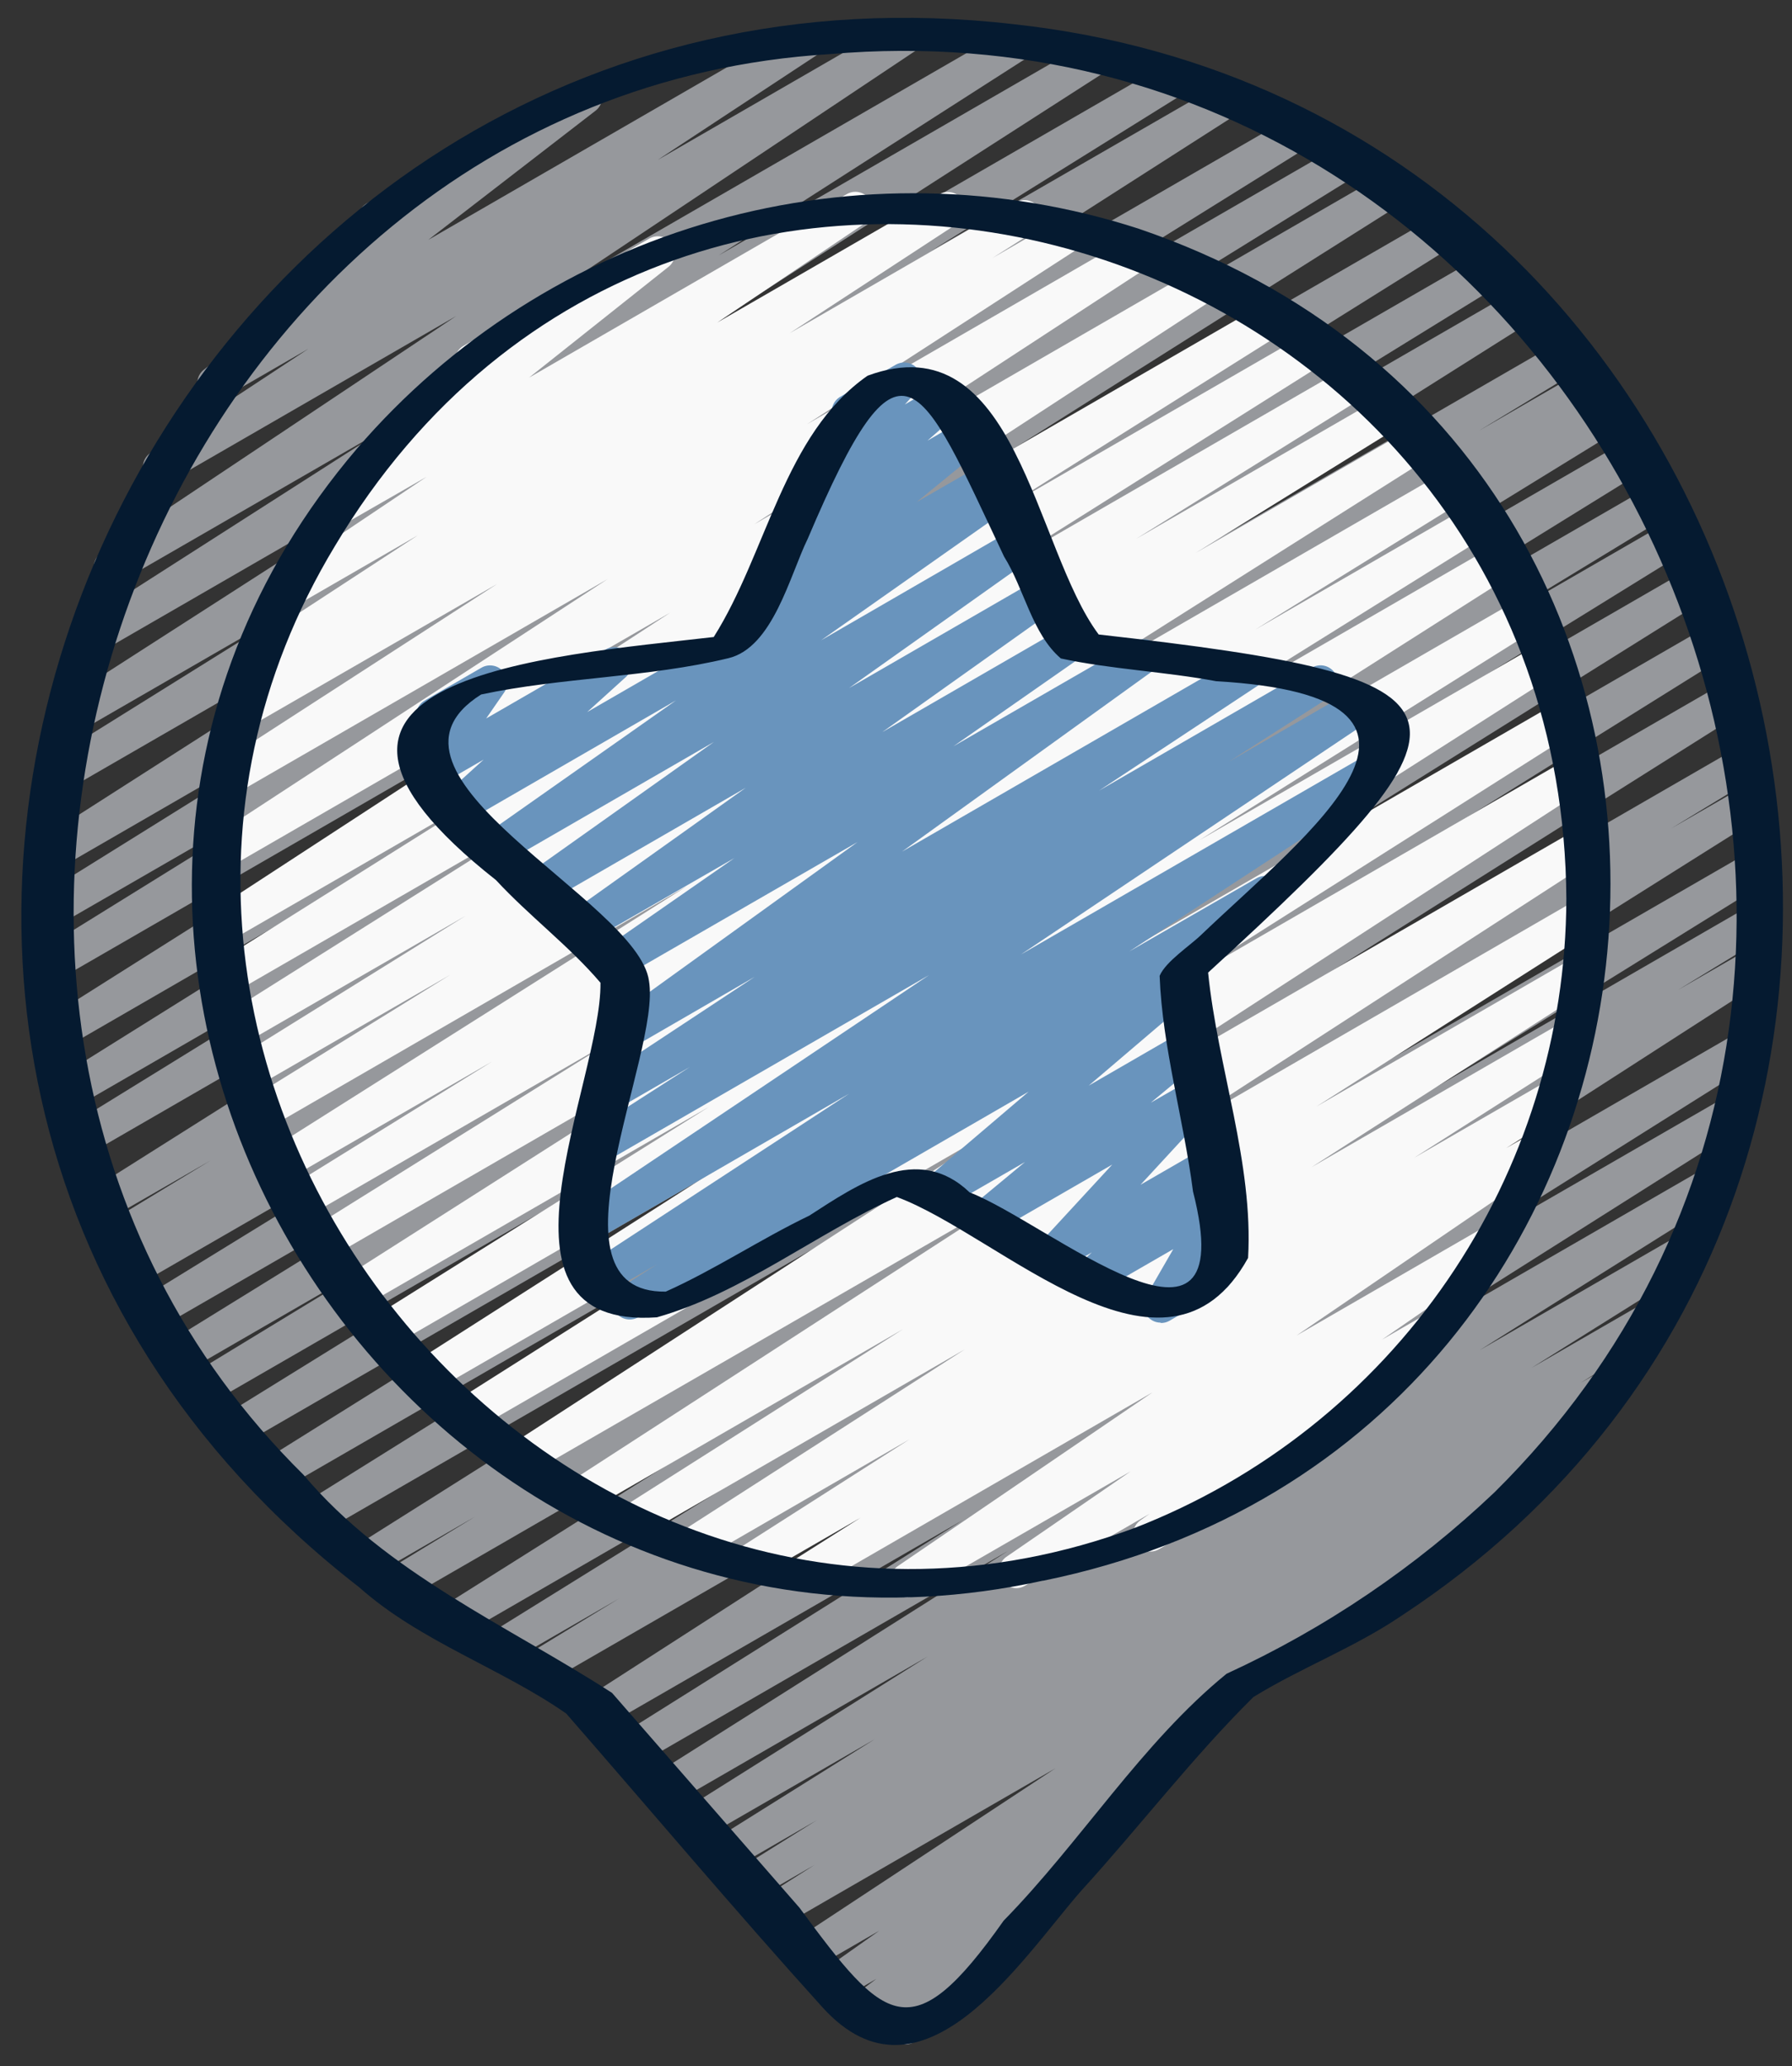 <svg width="59" height="68" viewBox="0 0 59 68" fill="none" xmlns="http://www.w3.org/2000/svg">
<rect x="0" y="0" width="59" height="68" fill="#333333" stroke="none"/>
<g id="local_expertise.svg" clip-path="url(#clip0_6135_6916)">
<path id="Vector" d="M29.805 67.281C29.69 67.281 29.578 67.246 29.483 67.181C29.389 67.116 29.316 67.024 29.276 66.916C29.235 66.809 29.227 66.692 29.255 66.581C29.282 66.469 29.343 66.368 29.428 66.292L29.561 66.17L28.633 66.701C28.508 66.77 28.362 66.79 28.224 66.756C28.085 66.722 27.964 66.637 27.886 66.518C27.807 66.399 27.776 66.255 27.799 66.114C27.822 65.974 27.897 65.847 28.01 65.759L28.854 65.123L27.774 65.753C27.648 65.822 27.5 65.841 27.361 65.805C27.222 65.77 27.101 65.683 27.024 65.562C26.946 65.441 26.918 65.294 26.944 65.153C26.971 65.012 27.049 64.886 27.165 64.801L28.948 63.54L26.883 64.733C26.756 64.804 26.606 64.823 26.465 64.786C26.324 64.749 26.203 64.659 26.126 64.535C26.05 64.412 26.024 64.263 26.054 64.121C26.085 63.978 26.169 63.853 26.289 63.771L34.747 58.196L25.719 63.409C25.591 63.474 25.443 63.487 25.305 63.447C25.168 63.407 25.05 63.317 24.977 63.194C24.903 63.07 24.88 62.924 24.91 62.784C24.941 62.643 25.023 62.52 25.141 62.438L26.813 61.378L24.912 62.475C24.783 62.553 24.629 62.576 24.483 62.54C24.337 62.503 24.212 62.411 24.135 62.282C24.057 62.153 24.034 61.999 24.071 61.853C24.107 61.708 24.2 61.583 24.328 61.505L26.887 59.906L24.08 61.528C23.952 61.601 23.8 61.621 23.657 61.583C23.515 61.546 23.392 61.455 23.316 61.328C23.239 61.202 23.216 61.05 23.249 60.907C23.283 60.763 23.371 60.638 23.496 60.559L28.799 57.238L23.174 60.484C23.046 60.553 22.896 60.57 22.757 60.531C22.617 60.493 22.497 60.402 22.422 60.278C22.347 60.154 22.322 60.006 22.353 59.864C22.384 59.722 22.469 59.598 22.589 59.517L30.543 54.515L22.172 59.346C22.043 59.417 21.893 59.435 21.751 59.398C21.61 59.36 21.488 59.269 21.413 59.144C21.337 59.019 21.312 58.869 21.345 58.726C21.377 58.583 21.463 58.458 21.585 58.378L33.194 51.038L21.043 58.052C20.915 58.125 20.763 58.145 20.62 58.107C20.477 58.07 20.355 57.978 20.279 57.852C20.202 57.726 20.178 57.575 20.212 57.431C20.246 57.287 20.334 57.162 20.459 57.083L31.692 50.031L19.956 56.799C19.829 56.867 19.68 56.884 19.54 56.846C19.4 56.809 19.28 56.718 19.205 56.595C19.13 56.471 19.105 56.324 19.135 56.182C19.165 56.041 19.248 55.916 19.368 55.834L37.927 43.888L17.935 55.422C17.806 55.489 17.657 55.505 17.517 55.466C17.378 55.426 17.258 55.335 17.184 55.21C17.11 55.086 17.087 54.937 17.119 54.796C17.151 54.654 17.236 54.53 17.357 54.45L20.381 52.608L16.637 54.769C16.509 54.837 16.36 54.853 16.22 54.814C16.081 54.775 15.962 54.684 15.887 54.56C15.813 54.436 15.789 54.288 15.82 54.147C15.851 54.005 15.935 53.882 16.055 53.8L27.175 46.899L15.111 53.868C14.983 53.936 14.834 53.953 14.694 53.915C14.554 53.876 14.434 53.786 14.359 53.662C14.284 53.537 14.259 53.389 14.291 53.248C14.322 53.106 14.406 52.981 14.526 52.9L32.627 41.499L13.304 52.657C13.176 52.721 13.028 52.735 12.891 52.694C12.754 52.654 12.637 52.563 12.564 52.44C12.491 52.316 12.467 52.17 12.498 52.03C12.528 51.89 12.611 51.767 12.729 51.686L15.645 49.911L12.274 51.857C12.146 51.923 11.998 51.939 11.859 51.9C11.72 51.861 11.602 51.77 11.528 51.647C11.453 51.524 11.429 51.377 11.459 51.236C11.489 51.095 11.572 50.971 11.691 50.889L32.167 37.982L10.637 50.416C10.508 50.493 10.354 50.516 10.208 50.48C10.062 50.444 9.937 50.351 9.86 50.222C9.782 50.093 9.759 49.939 9.796 49.794C9.832 49.648 9.925 49.523 10.053 49.445L28.62 37.854L9.265 49.03C9.136 49.104 8.984 49.125 8.841 49.087C8.698 49.05 8.575 48.959 8.499 48.832C8.423 48.705 8.4 48.554 8.434 48.41C8.468 48.266 8.557 48.141 8.683 48.063L28.276 35.817L7.993 47.531C7.865 47.6 7.715 47.616 7.575 47.578C7.435 47.539 7.315 47.447 7.24 47.323C7.166 47.198 7.142 47.049 7.174 46.907C7.206 46.765 7.291 46.641 7.413 46.561L23.285 36.739L6.959 46.163C6.83 46.235 6.678 46.254 6.536 46.216C6.393 46.178 6.271 46.085 6.196 45.958C6.12 45.831 6.098 45.68 6.132 45.536C6.167 45.393 6.256 45.269 6.381 45.19L12.86 41.246L6.231 45.079C6.168 45.12 6.096 45.148 6.021 45.161C5.946 45.174 5.869 45.172 5.795 45.155C5.721 45.138 5.651 45.106 5.589 45.061C5.528 45.016 5.476 44.959 5.437 44.894C5.398 44.828 5.373 44.756 5.362 44.68C5.352 44.605 5.357 44.528 5.377 44.455C5.397 44.381 5.432 44.312 5.479 44.253C5.526 44.193 5.585 44.143 5.652 44.107L21.358 34.406L5.364 43.636C5.236 43.703 5.088 43.718 4.949 43.678C4.81 43.639 4.691 43.548 4.617 43.424C4.543 43.3 4.519 43.153 4.551 43.012C4.582 42.871 4.666 42.747 4.785 42.666L18.369 34.314L4.631 42.24C4.504 42.3 4.358 42.309 4.224 42.267C4.089 42.225 3.976 42.134 3.904 42.012C3.833 41.891 3.81 41.747 3.839 41.609C3.869 41.471 3.948 41.349 4.063 41.267L4.528 40.985L4.161 41.196C4.032 41.262 3.883 41.277 3.744 41.237C3.605 41.198 3.486 41.106 3.413 40.981C3.339 40.857 3.316 40.709 3.348 40.568C3.38 40.426 3.465 40.303 3.585 40.223L6.929 38.194L3.69 40.059C3.562 40.131 3.412 40.15 3.27 40.112C3.129 40.075 3.007 39.983 2.932 39.858C2.856 39.733 2.832 39.583 2.865 39.44C2.897 39.297 2.984 39.173 3.107 39.093L25.702 24.831L2.973 37.956C2.845 38.022 2.696 38.037 2.557 37.998C2.418 37.959 2.3 37.867 2.226 37.744C2.152 37.62 2.128 37.472 2.159 37.331C2.19 37.19 2.274 37.066 2.394 36.985L15.078 29.164L2.562 36.394C2.434 36.462 2.285 36.477 2.146 36.438C2.006 36.4 1.887 36.309 1.813 36.185C1.738 36.061 1.714 35.913 1.745 35.772C1.776 35.63 1.86 35.506 1.98 35.425L19.893 24.231L2.174 34.467C2.046 34.538 1.895 34.557 1.754 34.519C1.612 34.481 1.491 34.39 1.415 34.265C1.339 34.14 1.315 33.99 1.348 33.847C1.381 33.704 1.468 33.58 1.59 33.5L21.328 21.039L1.908 32.249C1.845 32.297 1.772 32.331 1.695 32.35C1.617 32.368 1.537 32.37 1.459 32.355C1.381 32.34 1.306 32.309 1.241 32.264C1.176 32.218 1.121 32.159 1.079 32.091C1.038 32.023 1.012 31.947 1.002 31.868C0.993 31.789 1 31.709 1.023 31.633C1.047 31.556 1.086 31.486 1.138 31.426C1.191 31.366 1.255 31.318 1.328 31.285L12.861 24.138L1.809 30.512C1.68 30.589 1.527 30.612 1.381 30.576C1.236 30.54 1.111 30.447 1.033 30.318C0.956 30.19 0.933 30.036 0.97 29.89C1.006 29.745 1.098 29.62 1.227 29.543L13.444 21.937L1.838 28.643C1.775 28.681 1.704 28.707 1.631 28.718C1.557 28.73 1.482 28.727 1.41 28.709C1.337 28.692 1.269 28.66 1.209 28.616C1.149 28.572 1.099 28.517 1.06 28.453C1.021 28.39 0.996 28.319 0.984 28.246C0.973 28.172 0.976 28.097 0.994 28.025C1.011 27.953 1.043 27.884 1.087 27.824C1.131 27.764 1.186 27.714 1.25 27.675L19.279 16.142L2.074 26.072C1.945 26.15 1.791 26.173 1.646 26.136C1.5 26.1 1.375 26.007 1.297 25.879C1.22 25.75 1.197 25.596 1.233 25.45C1.269 25.305 1.362 25.179 1.491 25.102L9.788 19.932L2.38 24.208C2.252 24.286 2.099 24.31 1.953 24.275C1.807 24.24 1.682 24.148 1.603 24.02C1.525 23.892 1.501 23.738 1.537 23.593C1.572 23.447 1.664 23.321 1.792 23.243L15.686 14.316L3.043 21.615C2.915 21.688 2.764 21.707 2.622 21.671C2.48 21.634 2.357 21.543 2.281 21.417C2.204 21.292 2.18 21.141 2.212 20.998C2.245 20.854 2.332 20.729 2.455 20.649L12.609 14.153L3.93 19.16C3.803 19.232 3.653 19.252 3.511 19.216C3.369 19.18 3.247 19.09 3.17 18.966C3.093 18.842 3.067 18.693 3.098 18.55C3.128 18.407 3.213 18.281 3.333 18.199L15.022 10.399L5.545 15.87C5.417 15.941 5.268 15.959 5.127 15.923C4.986 15.886 4.865 15.796 4.788 15.672C4.712 15.548 4.686 15.4 4.716 15.257C4.746 15.115 4.831 14.989 4.951 14.907L10.154 11.479L7.35 13.098C7.226 13.171 7.078 13.194 6.937 13.162C6.796 13.13 6.673 13.046 6.593 12.926C6.512 12.806 6.48 12.659 6.504 12.517C6.528 12.374 6.605 12.246 6.721 12.159L12.445 7.741C12.315 7.76 12.182 7.734 12.069 7.666C11.956 7.598 11.87 7.493 11.826 7.369C11.783 7.245 11.784 7.11 11.829 6.986C11.874 6.862 11.961 6.758 12.075 6.692L18.969 2.715C19.093 2.639 19.242 2.615 19.384 2.646C19.526 2.677 19.65 2.762 19.731 2.883C19.812 3.004 19.844 3.151 19.819 3.295C19.794 3.438 19.714 3.566 19.597 3.652L14.101 7.894L26.267 0.868C26.395 0.789 26.549 0.764 26.695 0.798C26.842 0.833 26.969 0.924 27.048 1.052C27.127 1.18 27.152 1.334 27.118 1.481C27.084 1.627 26.992 1.754 26.864 1.833L21.649 5.267L29.582 0.687C29.709 0.608 29.863 0.582 30.009 0.616C30.155 0.65 30.281 0.741 30.36 0.868C30.439 0.996 30.465 1.149 30.431 1.295C30.396 1.441 30.306 1.567 30.179 1.647L18.491 9.443L33.228 0.937C33.356 0.859 33.509 0.836 33.655 0.871C33.8 0.906 33.926 0.998 34.004 1.126C34.082 1.254 34.106 1.408 34.07 1.553C34.035 1.699 33.943 1.824 33.815 1.902L23.66 8.407L35.798 1.4C35.862 1.357 35.933 1.328 36.008 1.314C36.083 1.3 36.16 1.301 36.235 1.317C36.309 1.333 36.38 1.365 36.442 1.409C36.504 1.453 36.557 1.51 36.597 1.575C36.636 1.64 36.663 1.712 36.674 1.788C36.685 1.864 36.68 1.941 36.661 2.014C36.641 2.088 36.607 2.157 36.56 2.218C36.514 2.278 36.455 2.328 36.388 2.365L22.498 11.287L38.377 2.12C38.505 2.05 38.655 2.032 38.796 2.071C38.937 2.109 39.057 2.2 39.132 2.325C39.208 2.45 39.232 2.599 39.2 2.742C39.167 2.884 39.082 3.008 38.96 3.089L30.654 8.259L40.157 2.783C40.284 2.72 40.43 2.707 40.566 2.746C40.702 2.786 40.818 2.875 40.892 2.996C40.966 3.117 40.991 3.261 40.964 3.4C40.936 3.539 40.857 3.663 40.743 3.746L22.714 15.28L42.498 3.854C42.627 3.782 42.778 3.764 42.92 3.802C43.062 3.84 43.183 3.931 43.259 4.057C43.334 4.183 43.358 4.334 43.325 4.477C43.291 4.62 43.204 4.745 43.08 4.824L30.855 12.438L44.137 4.771C44.265 4.697 44.418 4.676 44.562 4.714C44.706 4.751 44.829 4.844 44.905 4.971C44.981 5.099 45.005 5.251 44.969 5.396C44.934 5.54 44.844 5.665 44.717 5.743L33.184 12.879L45.58 5.72C45.644 5.68 45.715 5.652 45.79 5.639C45.864 5.627 45.94 5.629 46.014 5.646C46.088 5.663 46.157 5.695 46.218 5.74C46.279 5.784 46.331 5.84 46.37 5.905C46.409 5.97 46.434 6.042 46.445 6.116C46.456 6.191 46.452 6.267 46.433 6.34C46.414 6.413 46.38 6.482 46.334 6.542C46.288 6.602 46.231 6.652 46.165 6.689L26.424 19.151L47.37 7.059C47.498 6.998 47.644 6.987 47.779 7.028C47.915 7.07 48.03 7.16 48.102 7.282C48.174 7.405 48.198 7.549 48.168 7.688C48.139 7.826 48.058 7.949 47.943 8.031L30.026 19.23L48.851 8.37C48.915 8.331 48.986 8.304 49.06 8.293C49.134 8.281 49.21 8.284 49.283 8.302C49.356 8.319 49.425 8.352 49.485 8.396C49.545 8.441 49.596 8.497 49.635 8.561C49.673 8.626 49.699 8.697 49.709 8.772C49.72 8.846 49.716 8.922 49.697 8.994C49.678 9.067 49.645 9.135 49.599 9.195C49.553 9.255 49.497 9.305 49.431 9.342L36.762 17.148L49.984 9.51C50.048 9.472 50.118 9.447 50.192 9.435C50.265 9.424 50.34 9.428 50.412 9.445C50.484 9.463 50.552 9.495 50.612 9.539C50.672 9.583 50.722 9.638 50.761 9.702C50.799 9.766 50.824 9.836 50.836 9.909C50.847 9.983 50.843 10.058 50.825 10.13C50.808 10.202 50.776 10.27 50.732 10.329C50.688 10.389 50.633 10.44 50.569 10.478L27.977 24.732L51.455 11.178C51.583 11.109 51.733 11.093 51.874 11.132C52.014 11.171 52.135 11.263 52.209 11.388C52.283 11.514 52.306 11.663 52.273 11.806C52.24 11.948 52.153 12.072 52.031 12.151L48.697 14.173L52.205 12.146C52.334 12.075 52.485 12.057 52.627 12.096C52.769 12.135 52.89 12.228 52.965 12.354C53.039 12.481 53.062 12.632 53.027 12.775C52.993 12.918 52.904 13.042 52.78 13.12L52.284 13.42L52.869 13.081C52.998 13.01 53.148 12.993 53.289 13.031C53.431 13.07 53.551 13.162 53.626 13.288C53.701 13.413 53.725 13.563 53.691 13.706C53.658 13.848 53.571 13.973 53.448 14.052L39.863 22.404L53.717 14.406C53.846 14.338 53.995 14.321 54.136 14.36C54.276 14.399 54.396 14.49 54.47 14.615C54.545 14.739 54.569 14.888 54.537 15.03C54.505 15.172 54.419 15.296 54.298 15.377L38.593 25.087L54.543 15.882C54.672 15.813 54.822 15.796 54.963 15.835C55.103 15.874 55.223 15.966 55.298 16.092C55.372 16.218 55.395 16.367 55.362 16.509C55.329 16.651 55.242 16.775 55.12 16.855L48.657 20.788L55.121 17.055C55.25 16.986 55.399 16.97 55.539 17.008C55.68 17.047 55.8 17.139 55.874 17.263C55.949 17.388 55.973 17.537 55.941 17.679C55.909 17.821 55.823 17.945 55.702 18.025L39.823 27.838L55.788 18.621C55.917 18.543 56.071 18.52 56.216 18.557C56.361 18.593 56.486 18.686 56.564 18.814C56.641 18.943 56.664 19.096 56.627 19.242C56.591 19.387 56.499 19.512 56.37 19.59L36.77 31.843L56.447 20.483C56.576 20.406 56.73 20.383 56.876 20.419C57.021 20.455 57.147 20.548 57.224 20.677C57.301 20.805 57.324 20.959 57.288 21.105C57.252 21.251 57.159 21.376 57.03 21.453L38.463 33.04L56.957 22.362C57.086 22.284 57.24 22.261 57.385 22.297C57.531 22.333 57.656 22.425 57.734 22.553C57.811 22.681 57.834 22.835 57.799 22.981C57.763 23.127 57.67 23.252 57.542 23.329L37.059 36.239L57.387 24.503C57.516 24.426 57.67 24.404 57.816 24.441C57.961 24.479 58.086 24.572 58.162 24.701C58.239 24.831 58.261 24.985 58.224 25.13C58.186 25.276 58.093 25.401 57.964 25.477L55.022 27.264L57.557 25.806C57.685 25.735 57.835 25.716 57.977 25.754C58.118 25.791 58.24 25.882 58.315 26.008C58.391 26.133 58.416 26.283 58.383 26.425C58.351 26.568 58.265 26.693 58.143 26.773L40.054 38.16L57.712 27.971C57.84 27.902 57.99 27.885 58.13 27.924C58.27 27.963 58.39 28.054 58.465 28.179C58.539 28.304 58.563 28.453 58.531 28.595C58.499 28.736 58.413 28.86 58.292 28.941L47.175 35.835L57.712 29.75C57.84 29.682 57.989 29.666 58.129 29.706C58.269 29.745 58.388 29.836 58.462 29.961C58.536 30.086 58.56 30.234 58.528 30.376C58.496 30.517 58.41 30.641 58.29 30.721L55.251 32.577L57.638 31.201C57.765 31.132 57.915 31.114 58.055 31.152C58.196 31.19 58.316 31.28 58.392 31.404C58.468 31.529 58.492 31.677 58.461 31.82C58.43 31.962 58.345 32.086 58.225 32.168L39.673 44.112L57.283 33.941C57.347 33.901 57.418 33.873 57.493 33.861C57.567 33.848 57.644 33.85 57.717 33.867C57.791 33.885 57.86 33.916 57.921 33.961C57.982 34.005 58.034 34.062 58.073 34.126C58.112 34.191 58.138 34.263 58.148 34.337C58.159 34.412 58.155 34.488 58.136 34.562C58.117 34.635 58.083 34.703 58.037 34.763C57.991 34.823 57.934 34.873 57.868 34.911L46.637 41.97L56.825 36.093C56.889 36.055 56.959 36.029 57.033 36.018C57.106 36.007 57.181 36.01 57.253 36.028C57.325 36.046 57.394 36.077 57.453 36.121C57.513 36.166 57.564 36.221 57.602 36.285C57.641 36.348 57.666 36.419 57.678 36.492C57.689 36.566 57.685 36.641 57.668 36.713C57.65 36.785 57.618 36.853 57.574 36.913C57.53 36.973 57.474 37.024 57.411 37.062L45.794 44.409L56.077 38.474C56.205 38.404 56.355 38.387 56.496 38.425C56.637 38.463 56.758 38.554 56.833 38.679C56.908 38.804 56.932 38.953 56.9 39.096C56.868 39.238 56.782 39.362 56.66 39.443L48.713 44.436L55.161 40.716C55.225 40.674 55.296 40.645 55.371 40.631C55.447 40.617 55.524 40.619 55.598 40.636C55.673 40.652 55.743 40.684 55.805 40.729C55.867 40.773 55.919 40.83 55.959 40.896C55.998 40.961 56.024 41.034 56.034 41.11C56.045 41.185 56.04 41.262 56.02 41.336C56 41.41 55.965 41.479 55.918 41.539C55.87 41.599 55.812 41.648 55.744 41.685L50.428 45.015L54.008 42.948C54.136 42.871 54.291 42.848 54.436 42.884C54.582 42.92 54.707 43.013 54.785 43.142C54.862 43.27 54.885 43.425 54.849 43.57C54.812 43.716 54.72 43.841 54.591 43.919L52.042 45.509L52.572 45.206C52.7 45.133 52.852 45.113 52.995 45.15C53.138 45.187 53.26 45.279 53.337 45.405C53.413 45.532 53.437 45.683 53.403 45.827C53.37 45.971 53.281 46.095 53.157 46.175L50.702 47.715C50.813 47.697 50.927 47.712 51.031 47.758C51.134 47.804 51.221 47.879 51.282 47.974C51.359 48.099 51.385 48.25 51.353 48.394C51.321 48.538 51.234 48.663 51.111 48.744L39.591 56.351C39.7 56.393 39.793 56.469 39.856 56.568C39.934 56.691 39.962 56.839 39.934 56.982C39.906 57.124 39.824 57.251 39.705 57.334L36.771 59.409C36.88 59.427 36.982 59.476 37.064 59.551C37.145 59.626 37.203 59.724 37.229 59.831C37.256 59.939 37.25 60.052 37.213 60.156C37.176 60.26 37.109 60.352 37.02 60.418L34.394 62.387C34.526 62.457 34.625 62.577 34.669 62.721C34.713 62.864 34.699 63.019 34.629 63.152C34.598 63.211 34.557 63.264 34.507 63.308L32.269 65.297C32.344 65.427 32.364 65.581 32.326 65.726C32.287 65.871 32.192 65.994 32.062 66.069L30.087 67.21C30.002 67.26 29.904 67.286 29.805 67.286V67.281Z" fill="#96989C"/>
<path id="Vector_2" d="M29.882 52.571C29.761 52.571 29.644 52.532 29.546 52.46C29.449 52.388 29.378 52.287 29.342 52.172C29.306 52.057 29.308 51.933 29.348 51.819C29.388 51.705 29.463 51.606 29.562 51.538L37.949 45.82L26.8 52.257C26.672 52.324 26.523 52.34 26.384 52.302C26.245 52.263 26.126 52.173 26.051 52.05C25.976 51.926 25.951 51.779 25.982 51.638C26.012 51.496 26.095 51.372 26.214 51.29L28.335 49.947L24.93 51.912C24.803 51.981 24.653 51.999 24.512 51.961C24.372 51.923 24.251 51.833 24.176 51.709C24.1 51.584 24.076 51.436 24.107 51.294C24.138 51.151 24.223 51.027 24.343 50.945L29.948 47.366L23.019 51.37C22.891 51.438 22.742 51.455 22.603 51.417C22.463 51.379 22.343 51.289 22.268 51.166C22.192 51.042 22.167 50.894 22.197 50.753C22.228 50.611 22.311 50.487 22.43 50.404L31.768 44.406L21.021 50.611C20.893 50.681 20.744 50.699 20.603 50.661C20.462 50.623 20.342 50.533 20.266 50.408C20.191 50.284 20.166 50.135 20.197 49.993C20.228 49.851 20.313 49.726 20.434 49.645L29.732 43.743L19.286 49.773C19.158 49.848 19.006 49.87 18.862 49.834C18.719 49.798 18.595 49.707 18.518 49.581C18.441 49.454 18.416 49.303 18.45 49.159C18.483 49.014 18.572 48.889 18.697 48.81L33.321 39.344L17.325 48.566C17.262 48.605 17.191 48.631 17.118 48.642C17.044 48.654 16.969 48.651 16.897 48.634C16.825 48.617 16.756 48.585 16.696 48.542C16.636 48.498 16.585 48.443 16.546 48.38C16.507 48.316 16.481 48.246 16.469 48.172C16.458 48.099 16.461 48.024 16.478 47.952C16.495 47.879 16.527 47.811 16.57 47.751C16.614 47.691 16.669 47.64 16.732 47.601L33.321 36.849L15.469 47.153C15.341 47.23 15.187 47.254 15.042 47.218C14.896 47.182 14.771 47.09 14.694 46.962C14.616 46.834 14.592 46.68 14.628 46.534C14.664 46.389 14.756 46.264 14.884 46.186L28.189 37.756L14.089 45.893C13.961 45.966 13.81 45.986 13.668 45.949C13.525 45.911 13.403 45.821 13.327 45.695C13.25 45.569 13.226 45.419 13.258 45.276C13.29 45.132 13.377 45.007 13.5 44.927L29.367 34.793L12.731 44.406C12.603 44.48 12.451 44.5 12.308 44.463C12.165 44.426 12.042 44.334 11.966 44.207C11.89 44.081 11.866 43.929 11.901 43.785C11.935 43.641 12.024 43.517 12.149 43.438L23.349 36.424L11.732 43.13C11.668 43.169 11.598 43.195 11.525 43.206C11.452 43.218 11.377 43.214 11.305 43.197C11.233 43.179 11.165 43.148 11.105 43.104C11.045 43.06 10.994 43.005 10.956 42.942C10.917 42.878 10.891 42.808 10.88 42.735C10.869 42.661 10.872 42.586 10.889 42.514C10.907 42.442 10.938 42.374 10.982 42.315C11.026 42.255 11.081 42.204 11.145 42.165L26.967 32.09L10.669 41.503C10.54 41.571 10.391 41.588 10.251 41.549C10.11 41.51 9.99 41.419 9.916 41.294C9.841 41.169 9.817 41.021 9.849 40.879C9.881 40.737 9.967 40.613 10.088 40.532L20.288 34.169L9.921 40.153C9.793 40.22 9.644 40.235 9.505 40.195C9.366 40.156 9.248 40.065 9.174 39.941C9.1 39.817 9.076 39.669 9.107 39.529C9.138 39.388 9.222 39.264 9.342 39.183L16.218 34.926L9.324 38.903C9.196 38.981 9.042 39.004 8.896 38.968C8.75 38.932 8.625 38.84 8.547 38.711C8.469 38.583 8.446 38.429 8.482 38.283C8.518 38.137 8.61 38.011 8.738 37.934L22.621 29.16L8.674 37.221C8.545 37.295 8.392 37.315 8.248 37.278C8.104 37.24 7.981 37.148 7.905 37.02C7.829 36.893 7.806 36.741 7.841 36.596C7.876 36.452 7.967 36.327 8.093 36.249L14.83 32.077L8.263 35.864C8.134 35.933 7.985 35.95 7.844 35.911C7.704 35.872 7.584 35.781 7.51 35.656C7.435 35.531 7.411 35.382 7.443 35.24C7.475 35.099 7.561 34.975 7.682 34.894L15.33 30.139L7.919 34.416C7.791 34.489 7.639 34.508 7.496 34.471C7.353 34.434 7.231 34.342 7.155 34.216C7.078 34.09 7.054 33.938 7.088 33.794C7.122 33.651 7.21 33.526 7.335 33.446L18.114 26.659L7.641 32.707C7.577 32.745 7.507 32.771 7.433 32.782C7.36 32.793 7.285 32.79 7.212 32.772C7.14 32.754 7.072 32.722 7.012 32.678C6.952 32.634 6.902 32.579 6.863 32.515C6.825 32.452 6.799 32.381 6.788 32.307C6.777 32.234 6.78 32.159 6.798 32.087C6.816 32.014 6.848 31.947 6.892 31.887C6.936 31.827 6.991 31.776 7.055 31.738L16.341 25.905L7.495 31.012C7.367 31.091 7.213 31.116 7.067 31.081C6.921 31.046 6.795 30.954 6.716 30.826C6.638 30.698 6.613 30.544 6.648 30.398C6.683 30.252 6.774 30.126 6.902 30.047L22.072 20.159L7.503 28.57C7.375 28.643 7.225 28.663 7.083 28.626C6.941 28.589 6.819 28.499 6.742 28.374C6.665 28.249 6.64 28.1 6.671 27.956C6.703 27.813 6.788 27.688 6.91 27.607L20.006 19.057L7.784 26.111C7.656 26.186 7.504 26.208 7.361 26.172C7.217 26.136 7.094 26.045 7.016 25.919C6.939 25.792 6.915 25.641 6.948 25.497C6.982 25.352 7.071 25.227 7.195 25.148L16.368 19.218L8.281 23.88C8.218 23.919 8.147 23.944 8.074 23.955C8 23.966 7.925 23.963 7.853 23.945C7.781 23.927 7.713 23.896 7.654 23.852C7.594 23.808 7.543 23.752 7.505 23.689C7.467 23.625 7.441 23.555 7.43 23.481C7.419 23.408 7.422 23.333 7.44 23.261C7.458 23.189 7.49 23.121 7.534 23.061C7.578 23.001 7.633 22.951 7.696 22.913L9.012 22.081L8.814 22.195C8.687 22.264 8.538 22.281 8.399 22.244C8.259 22.206 8.139 22.117 8.064 21.994C7.988 21.871 7.962 21.723 7.991 21.582C8.021 21.441 8.103 21.316 8.221 21.233L13.764 17.612L9.796 19.903C9.669 19.977 9.519 19.998 9.376 19.962C9.234 19.927 9.111 19.837 9.033 19.713C8.955 19.588 8.929 19.439 8.959 19.295C8.99 19.151 9.075 19.025 9.197 18.943L14.044 15.693L11.353 17.237C11.23 17.302 11.088 17.319 10.953 17.285C10.818 17.252 10.701 17.17 10.622 17.056C10.544 16.941 10.511 16.802 10.528 16.664C10.546 16.527 10.613 16.4 10.718 16.309L15.599 12.432C15.47 12.444 15.341 12.413 15.233 12.341C15.125 12.27 15.044 12.164 15.005 12.041C14.966 11.918 14.97 11.785 15.017 11.664C15.064 11.544 15.151 11.443 15.264 11.379L21.392 7.842C21.515 7.777 21.658 7.759 21.793 7.792C21.928 7.825 22.046 7.907 22.125 8.022C22.203 8.137 22.236 8.277 22.218 8.415C22.199 8.553 22.131 8.68 22.024 8.77L17.418 12.429L27.863 6.398C27.926 6.359 27.996 6.333 28.069 6.32C28.142 6.308 28.217 6.31 28.289 6.327C28.362 6.344 28.43 6.374 28.491 6.417C28.551 6.461 28.602 6.515 28.642 6.578C28.681 6.641 28.707 6.711 28.72 6.784C28.732 6.857 28.73 6.932 28.713 7.005C28.696 7.077 28.666 7.145 28.623 7.206C28.579 7.266 28.525 7.318 28.462 7.357L23.615 10.615L30.941 6.387C31.068 6.318 31.217 6.301 31.356 6.338C31.496 6.376 31.616 6.465 31.692 6.588C31.767 6.711 31.793 6.858 31.764 7C31.734 7.141 31.652 7.266 31.534 7.349L25.996 10.968L33.42 6.679C33.484 6.638 33.555 6.609 33.63 6.595C33.705 6.582 33.782 6.583 33.856 6.6C33.93 6.617 34.001 6.648 34.062 6.693C34.124 6.737 34.176 6.794 34.216 6.859C34.255 6.924 34.281 6.997 34.292 7.072C34.303 7.147 34.298 7.224 34.279 7.298C34.259 7.371 34.225 7.44 34.178 7.5C34.131 7.56 34.073 7.61 34.006 7.647L32.68 8.489L35.145 7.065C35.272 6.997 35.421 6.98 35.561 7.018C35.701 7.056 35.821 7.146 35.896 7.269C35.971 7.393 35.996 7.541 35.966 7.682C35.936 7.824 35.853 7.948 35.733 8.03L26.57 13.961L37.336 7.743C37.463 7.674 37.612 7.657 37.751 7.694C37.891 7.732 38.011 7.821 38.087 7.944C38.162 8.067 38.188 8.215 38.159 8.356C38.13 8.498 38.047 8.622 37.929 8.705L24.828 17.257L39.6 8.726C39.664 8.684 39.735 8.655 39.81 8.641C39.884 8.627 39.961 8.628 40.036 8.644C40.11 8.661 40.18 8.692 40.242 8.736C40.304 8.78 40.357 8.836 40.397 8.901C40.436 8.966 40.463 9.038 40.474 9.113C40.485 9.188 40.481 9.265 40.462 9.339C40.444 9.412 40.41 9.482 40.364 9.542C40.317 9.602 40.259 9.653 40.193 9.69L25.017 19.584L41.721 9.938C41.785 9.9 41.856 9.874 41.929 9.863C42.003 9.852 42.078 9.855 42.15 9.873C42.222 9.891 42.29 9.922 42.35 9.966C42.41 10.011 42.461 10.066 42.499 10.13C42.538 10.193 42.563 10.264 42.574 10.337C42.585 10.411 42.582 10.486 42.564 10.558C42.547 10.63 42.515 10.698 42.471 10.758C42.426 10.818 42.371 10.869 42.307 10.907L33.028 16.74L43.115 10.92C43.243 10.851 43.393 10.833 43.534 10.871C43.675 10.909 43.795 11.001 43.87 11.126C43.946 11.251 43.97 11.4 43.938 11.542C43.906 11.684 43.82 11.809 43.698 11.889L32.922 18.674L44.455 12.014C44.583 11.947 44.732 11.931 44.871 11.97C45.011 12.008 45.13 12.099 45.205 12.223C45.279 12.347 45.303 12.495 45.272 12.636C45.241 12.778 45.157 12.902 45.037 12.983L37.405 17.734L45.538 13.039C45.666 12.967 45.818 12.949 45.96 12.987C46.102 13.025 46.223 13.116 46.299 13.242C46.374 13.368 46.398 13.519 46.365 13.662C46.331 13.805 46.244 13.93 46.12 14.009L39.368 18.196L46.495 14.077C46.624 13.999 46.778 13.976 46.924 14.012C47.069 14.047 47.195 14.14 47.273 14.268C47.35 14.397 47.374 14.551 47.338 14.697C47.302 14.843 47.21 14.968 47.081 15.046L33.213 23.813L47.635 15.487C47.764 15.413 47.917 15.393 48.061 15.43C48.204 15.467 48.328 15.56 48.404 15.687C48.48 15.815 48.503 15.967 48.468 16.112C48.433 16.256 48.342 16.381 48.216 16.459L41.329 20.72L48.427 16.622C48.556 16.545 48.71 16.522 48.855 16.558C49.001 16.594 49.126 16.687 49.204 16.816C49.281 16.944 49.304 17.099 49.268 17.244C49.231 17.39 49.139 17.515 49.01 17.593L38.818 23.949L49.226 17.936C49.29 17.894 49.361 17.865 49.436 17.852C49.511 17.838 49.588 17.84 49.662 17.856C49.736 17.873 49.807 17.905 49.868 17.949C49.93 17.994 49.982 18.05 50.022 18.115C50.061 18.181 50.087 18.253 50.098 18.328C50.109 18.404 50.104 18.48 50.085 18.554C50.065 18.628 50.031 18.697 49.984 18.757C49.937 18.817 49.879 18.867 49.812 18.904L33.986 28.971L50.09 19.674C50.219 19.604 50.369 19.586 50.51 19.625C50.65 19.663 50.771 19.754 50.846 19.879C50.922 20.004 50.946 20.153 50.913 20.296C50.881 20.438 50.795 20.562 50.674 20.643L39.48 27.657L50.706 21.176C50.834 21.101 50.986 21.079 51.131 21.115C51.275 21.152 51.399 21.243 51.476 21.37C51.553 21.498 51.577 21.65 51.543 21.794C51.509 21.939 51.419 22.065 51.293 22.144L35.425 32.27L51.309 23.099C51.437 23.028 51.587 23.01 51.729 23.047C51.87 23.085 51.992 23.176 52.068 23.301C52.144 23.427 52.168 23.576 52.136 23.719C52.103 23.862 52.017 23.987 51.895 24.067L38.592 32.496L51.716 24.917C51.843 24.847 51.992 24.829 52.133 24.867C52.273 24.904 52.394 24.994 52.469 25.118C52.545 25.241 52.571 25.39 52.541 25.532C52.51 25.674 52.427 25.799 52.307 25.881L35.723 36.64L52.011 27.237C52.075 27.196 52.146 27.168 52.22 27.155C52.294 27.142 52.371 27.144 52.444 27.16C52.518 27.177 52.587 27.209 52.649 27.253C52.71 27.297 52.762 27.352 52.801 27.417C52.841 27.481 52.867 27.553 52.878 27.627C52.89 27.702 52.886 27.778 52.867 27.851C52.849 27.924 52.816 27.993 52.77 28.053C52.725 28.113 52.668 28.164 52.603 28.202L37.975 37.666L52.051 29.53C52.179 29.455 52.332 29.433 52.476 29.47C52.62 29.506 52.744 29.598 52.822 29.725C52.899 29.852 52.923 30.004 52.888 30.149C52.854 30.294 52.764 30.419 52.639 30.498L43.34 36.417L51.931 31.454C52.059 31.376 52.212 31.352 52.358 31.387C52.504 31.422 52.629 31.514 52.707 31.642C52.785 31.77 52.809 31.924 52.774 32.069C52.739 32.215 52.647 32.341 52.519 32.419L43.176 38.415L51.587 33.559C51.715 33.489 51.865 33.472 52.005 33.51C52.146 33.547 52.266 33.638 52.342 33.762C52.417 33.886 52.442 34.035 52.411 34.177C52.38 34.319 52.295 34.444 52.175 34.526L46.556 38.105L51.101 35.483C51.229 35.405 51.383 35.381 51.528 35.417C51.674 35.453 51.799 35.545 51.877 35.673C51.955 35.801 51.978 35.955 51.943 36.1C51.907 36.246 51.815 36.371 51.687 36.449L49.588 37.785L50.47 37.279C50.596 37.21 50.744 37.192 50.884 37.229C51.023 37.265 51.143 37.353 51.22 37.475C51.296 37.597 51.323 37.744 51.296 37.885C51.268 38.027 51.187 38.152 51.07 38.236L42.685 43.954L48.985 40.316C49.111 40.249 49.258 40.232 49.396 40.268C49.534 40.305 49.654 40.392 49.73 40.513C49.806 40.634 49.834 40.779 49.808 40.92C49.782 41.06 49.703 41.186 49.588 41.271L45.498 44.089L46.935 43.259C47.061 43.181 47.212 43.156 47.356 43.188C47.501 43.221 47.626 43.308 47.706 43.432C47.787 43.556 47.815 43.707 47.786 43.852C47.757 43.997 47.672 44.124 47.549 44.207L44.341 46.527C44.395 46.571 44.44 46.625 44.474 46.686C44.511 46.75 44.535 46.821 44.544 46.895C44.554 46.968 44.549 47.043 44.53 47.115C44.511 47.186 44.478 47.253 44.432 47.312C44.387 47.371 44.331 47.42 44.267 47.458L38.145 50.992C38.019 51.061 37.873 51.08 37.734 51.045C37.595 51.01 37.474 50.924 37.397 50.804C37.319 50.683 37.289 50.538 37.314 50.397C37.339 50.256 37.417 50.13 37.531 50.044L37.85 49.819L33.733 52.194C33.606 52.264 33.458 52.283 33.318 52.247C33.178 52.211 33.057 52.123 32.98 52.001C32.903 51.879 32.876 51.732 32.904 51.59C32.931 51.448 33.012 51.322 33.13 51.238L37.225 48.423L30.166 52.492C30.079 52.542 29.981 52.568 29.882 52.568V52.571Z" fill="#F9F9F9"/>
<path id="Vector_3" d="M38.214 43.528C38.114 43.528 38.017 43.502 37.931 43.452C37.845 43.403 37.773 43.332 37.723 43.246C37.674 43.16 37.648 43.062 37.647 42.963C37.647 42.864 37.673 42.766 37.723 42.68L38.629 41.109L36.2 42.511C36.079 42.582 35.937 42.606 35.799 42.578C35.662 42.55 35.54 42.472 35.457 42.36C35.374 42.247 35.335 42.108 35.349 41.968C35.362 41.829 35.427 41.7 35.53 41.605L35.947 41.217L34.897 41.823C34.779 41.889 34.643 41.911 34.511 41.886C34.378 41.86 34.26 41.788 34.176 41.683C34.092 41.578 34.048 41.446 34.053 41.312C34.057 41.177 34.109 41.049 34.199 40.949L36.62 38.326L32.631 40.628C32.508 40.701 32.362 40.724 32.223 40.693C32.083 40.662 31.96 40.58 31.879 40.462C31.798 40.345 31.764 40.201 31.784 40.06C31.804 39.919 31.877 39.79 31.988 39.7L33.747 38.242L31.058 39.793C30.935 39.863 30.791 39.885 30.654 39.855C30.517 39.824 30.395 39.744 30.314 39.629C30.233 39.514 30.197 39.373 30.214 39.233C30.231 39.093 30.3 38.965 30.407 38.873L33.867 35.927L21 43.358C20.872 43.426 20.723 43.443 20.583 43.405C20.444 43.367 20.324 43.278 20.248 43.154C20.173 43.03 20.148 42.883 20.178 42.741C20.208 42.599 20.292 42.475 20.411 42.393L21.649 41.597L19.907 42.601C19.78 42.679 19.626 42.704 19.48 42.669C19.335 42.634 19.209 42.543 19.13 42.415C19.052 42.288 19.027 42.134 19.062 41.988C19.097 41.843 19.188 41.717 19.316 41.638L27.959 35.992L19.52 40.87C19.393 40.937 19.246 40.955 19.107 40.917C18.968 40.88 18.849 40.792 18.773 40.67C18.697 40.548 18.67 40.402 18.698 40.261C18.725 40.12 18.806 39.995 18.922 39.911L30.588 32.09L19.959 38.224C19.831 38.29 19.683 38.306 19.545 38.267C19.407 38.229 19.288 38.139 19.213 38.016C19.138 37.893 19.113 37.747 19.143 37.606C19.172 37.465 19.254 37.341 19.372 37.258L22.711 35.116L20.243 36.541C20.115 36.612 19.966 36.631 19.825 36.594C19.684 36.557 19.562 36.468 19.486 36.344C19.41 36.22 19.384 36.071 19.414 35.929C19.444 35.786 19.528 35.661 19.649 35.579L24.852 32.145L20.566 34.626C20.441 34.695 20.293 34.715 20.154 34.68C20.015 34.645 19.894 34.558 19.816 34.438C19.738 34.317 19.709 34.171 19.734 34.03C19.76 33.888 19.838 33.762 19.954 33.676L28.235 27.711L20.501 32.17C20.375 32.249 20.223 32.274 20.078 32.241C19.933 32.208 19.807 32.119 19.727 31.993C19.647 31.868 19.62 31.716 19.652 31.571C19.683 31.425 19.771 31.298 19.895 31.217L24.181 28.238L19.34 31.022C19.214 31.091 19.067 31.11 18.928 31.074C18.79 31.038 18.669 30.952 18.592 30.831C18.515 30.711 18.486 30.565 18.512 30.424C18.537 30.284 18.615 30.157 18.73 30.072L24.552 25.926L18.005 29.705C17.879 29.776 17.73 29.796 17.59 29.761C17.449 29.727 17.328 29.639 17.249 29.517C17.171 29.395 17.143 29.248 17.17 29.106C17.197 28.964 17.278 28.837 17.395 28.753L23.504 24.418L16.647 28.378C16.585 28.418 16.515 28.445 16.442 28.458C16.368 28.471 16.293 28.47 16.221 28.453C16.148 28.437 16.079 28.407 16.018 28.365C15.957 28.322 15.905 28.268 15.865 28.205C15.825 28.143 15.798 28.073 15.785 27.999C15.772 27.926 15.773 27.851 15.789 27.779C15.805 27.706 15.835 27.637 15.878 27.576C15.921 27.515 15.975 27.463 16.038 27.423L22.26 23.048L15.303 27.067C15.183 27.132 15.043 27.152 14.909 27.122C14.775 27.092 14.656 27.015 14.575 26.904C14.495 26.793 14.456 26.657 14.468 26.52C14.48 26.384 14.541 26.256 14.64 26.161L15.924 24.998L14.384 25.888C14.273 25.953 14.143 25.977 14.015 25.958C13.888 25.938 13.771 25.876 13.684 25.781C13.597 25.686 13.545 25.564 13.536 25.436C13.527 25.307 13.563 25.18 13.637 25.074L14.307 24.108C14.202 24.113 14.097 24.09 14.003 24.041C13.91 23.991 13.832 23.917 13.777 23.827C13.702 23.697 13.682 23.542 13.721 23.397C13.759 23.252 13.854 23.129 13.984 23.054L15.853 21.973C15.965 21.909 16.094 21.885 16.221 21.905C16.348 21.924 16.465 21.986 16.552 22.081C16.639 22.175 16.691 22.297 16.7 22.425C16.709 22.553 16.674 22.68 16.601 22.786L16.006 23.646L19.952 21.367C20.073 21.302 20.213 21.282 20.347 21.312C20.48 21.342 20.599 21.419 20.68 21.53C20.761 21.641 20.799 21.777 20.787 21.914C20.775 22.05 20.714 22.178 20.615 22.273L19.332 23.434L32.647 15.745C32.709 15.705 32.779 15.678 32.852 15.665C32.925 15.652 33 15.653 33.073 15.669C33.145 15.685 33.214 15.715 33.275 15.758C33.335 15.8 33.387 15.854 33.427 15.917C33.467 15.979 33.494 16.049 33.507 16.122C33.52 16.195 33.519 16.27 33.503 16.343C33.487 16.415 33.457 16.483 33.414 16.544C33.372 16.605 33.318 16.657 33.255 16.697L27.034 21.072L33.452 17.36C33.578 17.289 33.726 17.268 33.867 17.303C34.007 17.338 34.129 17.425 34.207 17.547C34.285 17.669 34.314 17.816 34.287 17.958C34.26 18.101 34.179 18.227 34.062 18.312L27.953 22.645L34.262 19.002C34.388 18.932 34.535 18.912 34.675 18.947C34.815 18.982 34.936 19.069 35.014 19.19C35.092 19.311 35.121 19.458 35.095 19.6C35.069 19.741 34.989 19.868 34.873 19.953L29.049 24.093L35.062 20.621C35.189 20.541 35.342 20.514 35.489 20.547C35.635 20.579 35.762 20.669 35.843 20.795C35.923 20.922 35.95 21.075 35.917 21.222C35.884 21.368 35.795 21.495 35.668 21.576L31.389 24.561L37.365 21.114C37.491 21.04 37.64 21.018 37.782 21.051C37.924 21.085 38.047 21.172 38.126 21.294C38.205 21.417 38.234 21.565 38.206 21.708C38.179 21.851 38.097 21.978 37.978 22.062L29.697 28.028L40.807 21.611C40.934 21.541 41.084 21.522 41.224 21.558C41.365 21.595 41.487 21.685 41.563 21.809C41.64 21.933 41.665 22.081 41.635 22.224C41.605 22.366 41.521 22.492 41.401 22.574L36.184 26.021L43.198 21.969C43.326 21.897 43.477 21.877 43.619 21.914C43.762 21.951 43.884 22.042 43.961 22.167C44.037 22.293 44.062 22.443 44.029 22.587C43.997 22.73 43.91 22.855 43.787 22.936L40.45 25.073L44.683 22.631C44.81 22.562 44.958 22.544 45.097 22.581C45.237 22.619 45.357 22.707 45.433 22.83C45.509 22.952 45.536 23.099 45.507 23.241C45.479 23.382 45.397 23.507 45.279 23.591L33.613 31.412L45.208 24.717C45.335 24.649 45.484 24.632 45.623 24.669C45.763 24.707 45.883 24.796 45.958 24.919C46.034 25.042 46.06 25.189 46.031 25.331C46.001 25.472 45.919 25.597 45.8 25.68L37.177 31.314L41.373 28.901C41.501 28.829 41.652 28.809 41.794 28.846C41.936 28.883 42.059 28.974 42.135 29.099C42.212 29.225 42.236 29.375 42.204 29.519C42.171 29.662 42.084 29.787 41.961 29.868L38.984 31.782C39.095 31.791 39.202 31.832 39.29 31.901C39.378 31.971 39.444 32.064 39.478 32.171C39.513 32.277 39.516 32.391 39.485 32.499C39.455 32.607 39.394 32.703 39.309 32.776L35.845 35.728L39.004 33.903C39.127 33.831 39.273 33.808 39.412 33.838C39.552 33.869 39.674 33.952 39.756 34.069C39.837 34.186 39.871 34.33 39.851 34.471C39.831 34.613 39.758 34.741 39.647 34.831L37.889 36.289L39.273 35.494C39.39 35.427 39.527 35.404 39.66 35.429C39.792 35.454 39.912 35.526 39.996 35.632C40.08 35.737 40.124 35.869 40.12 36.004C40.115 36.139 40.063 36.268 39.971 36.367L37.551 38.99L39.661 37.773C39.782 37.699 39.925 37.673 40.064 37.7C40.202 37.727 40.325 37.805 40.409 37.919C40.493 38.032 40.532 38.173 40.517 38.313C40.503 38.453 40.436 38.583 40.331 38.677L39.91 39.075C40.02 39.017 40.146 38.996 40.268 39.017C40.39 39.037 40.502 39.097 40.587 39.187C40.672 39.278 40.725 39.393 40.738 39.517C40.751 39.64 40.723 39.764 40.658 39.87L39.753 41.44L39.77 41.43C39.899 41.364 40.049 41.35 40.189 41.391C40.328 41.432 40.446 41.525 40.519 41.651C40.592 41.777 40.613 41.926 40.579 42.067C40.544 42.209 40.457 42.331 40.335 42.41L38.496 43.471C38.41 43.518 38.312 43.542 38.214 43.539V43.528Z" fill="#6994BD"/>
<path id="Vector_4" d="M24.55 20.997C24.433 20.997 24.32 20.961 24.224 20.894C24.129 20.827 24.057 20.732 24.017 20.622C23.978 20.513 23.973 20.394 24.004 20.281C24.035 20.169 24.099 20.069 24.189 19.995L26.354 18.213L26.089 18.369C25.967 18.44 25.823 18.463 25.685 18.433C25.548 18.404 25.426 18.323 25.344 18.209C25.262 18.094 25.226 17.953 25.243 17.813C25.259 17.673 25.328 17.544 25.434 17.452L26.892 16.186C26.785 16.182 26.682 16.147 26.594 16.086C26.506 16.025 26.436 15.941 26.395 15.842C26.353 15.743 26.34 15.635 26.357 15.529C26.374 15.424 26.421 15.325 26.492 15.245L27.623 14.011C27.555 13.964 27.498 13.902 27.458 13.83C27.383 13.7 27.363 13.546 27.402 13.401C27.441 13.256 27.535 13.133 27.665 13.057L29.488 12.005C29.605 11.938 29.742 11.915 29.874 11.94C30.007 11.964 30.126 12.036 30.211 12.141C30.295 12.246 30.339 12.377 30.335 12.512C30.332 12.647 30.28 12.776 30.189 12.876L29.792 13.311L30.985 12.62C31.107 12.549 31.25 12.526 31.388 12.556C31.526 12.586 31.648 12.666 31.73 12.78C31.811 12.895 31.848 13.036 31.831 13.176C31.814 13.316 31.746 13.445 31.64 13.537L30.535 14.502L31.706 13.824C31.829 13.747 31.977 13.72 32.119 13.75C32.261 13.779 32.386 13.862 32.469 13.982C32.552 14.101 32.585 14.248 32.562 14.391C32.54 14.534 32.463 14.664 32.347 14.752L30.177 16.525L32.404 15.245C32.535 15.17 32.689 15.149 32.834 15.188C32.979 15.227 33.103 15.322 33.178 15.452C33.253 15.582 33.273 15.737 33.234 15.882C33.196 16.027 33.101 16.151 32.971 16.226L24.832 20.924C24.747 20.974 24.649 21.001 24.55 21.001V20.997Z" fill="#6994BD"/>
<path id="Vector_5" d="M11.822 52.234C13.83 54.023 16.509 54.903 18.644 56.394C21.453 59.614 24.212 62.89 27.077 66.058C30.342 69.666 33.615 64.493 35.593 62.23C37.483 60.16 39.291 57.801 41.267 55.849C42.849 54.876 44.601 54.223 46.161 53.162C68.182 38.694 59.5 3.64 33.388 0.798C4.617 -2.531 -11.391 34.23 11.822 52.234ZM27.32 1.781C52.519 -0.395 67.189 31.312 49.209 49.108C46.616 51.571 43.635 53.59 40.385 55.082C37.601 57.345 35.578 60.624 33.044 63.209C30.001 67.527 29.123 66.579 26.322 62.783C24.266 60.425 22.208 58.068 20.15 55.712C16.728 53.503 12.726 51.782 9.992 48.535C-5.908 32.839 4.857 3.144 27.32 1.781Z" fill="#051A30"/>
<path id="Vector_6" d="M34.343 52.022C57.355 47.349 59.917 15.168 37.491 7.527C32.964 6.066 28.106 5.974 23.527 7.262C18.948 8.55 14.851 11.161 11.75 14.768C-2.401 31.347 13.192 56.659 34.34 52.019L34.343 52.022ZM11.027 17.97C22.528 -1.304 51.437 7.6 51.571 29.585C51.557 34.06 50.196 38.428 47.664 42.119C45.132 45.81 41.547 48.653 37.377 50.277C18.236 57.366 0.581 35.265 11.027 17.97Z" fill="#051A30"/>
<path id="Vector_7" d="M16.33 28.964C17.413 30.136 18.749 31.14 19.77 32.342C19.81 35.623 15.628 43.768 21.626 43.353C24.432 42.558 26.875 40.592 29.527 39.393C32.935 40.649 38.386 46.294 41.092 41.398C41.271 38.281 40.09 35.119 39.776 32.008C49.266 23.321 49.036 22.33 36.173 20.881C34.038 18.033 33.468 10.554 28.563 12.365C25.808 14.289 25.249 18.198 23.499 20.964C18.045 21.595 7.836 22.273 16.33 28.964ZM15.843 22.855C18.495 22.289 21.329 22.303 23.979 21.662C25.449 21.314 26.007 18.926 26.595 17.728C29.679 10.466 30.252 12.376 33.057 18.315C33.72 19.375 33.985 20.867 34.928 21.67C36.574 22.026 38.356 22.102 40.038 22.418C49.011 22.936 43.024 27.444 39.556 30.758C39.204 31.105 38.374 31.645 38.18 32.115C38.267 34.458 38.975 36.857 39.279 39.213C40.956 45.764 34.49 40.224 31.925 39.242C30.211 37.602 28.241 38.977 26.646 40.006C25.046 40.775 23.523 41.791 21.919 42.507C17.765 42.568 21.778 34.702 21.367 32.282C21.017 29.639 11.649 25.486 15.843 22.854V22.855Z" fill="#051A30"/>
</g>
<defs>
<clipPath id="clip0_6135_6916">
<rect width="58" height="66.719" fill="white" transform="translate(0.703 0.578)"/>
</clipPath>
</defs>
</svg>
